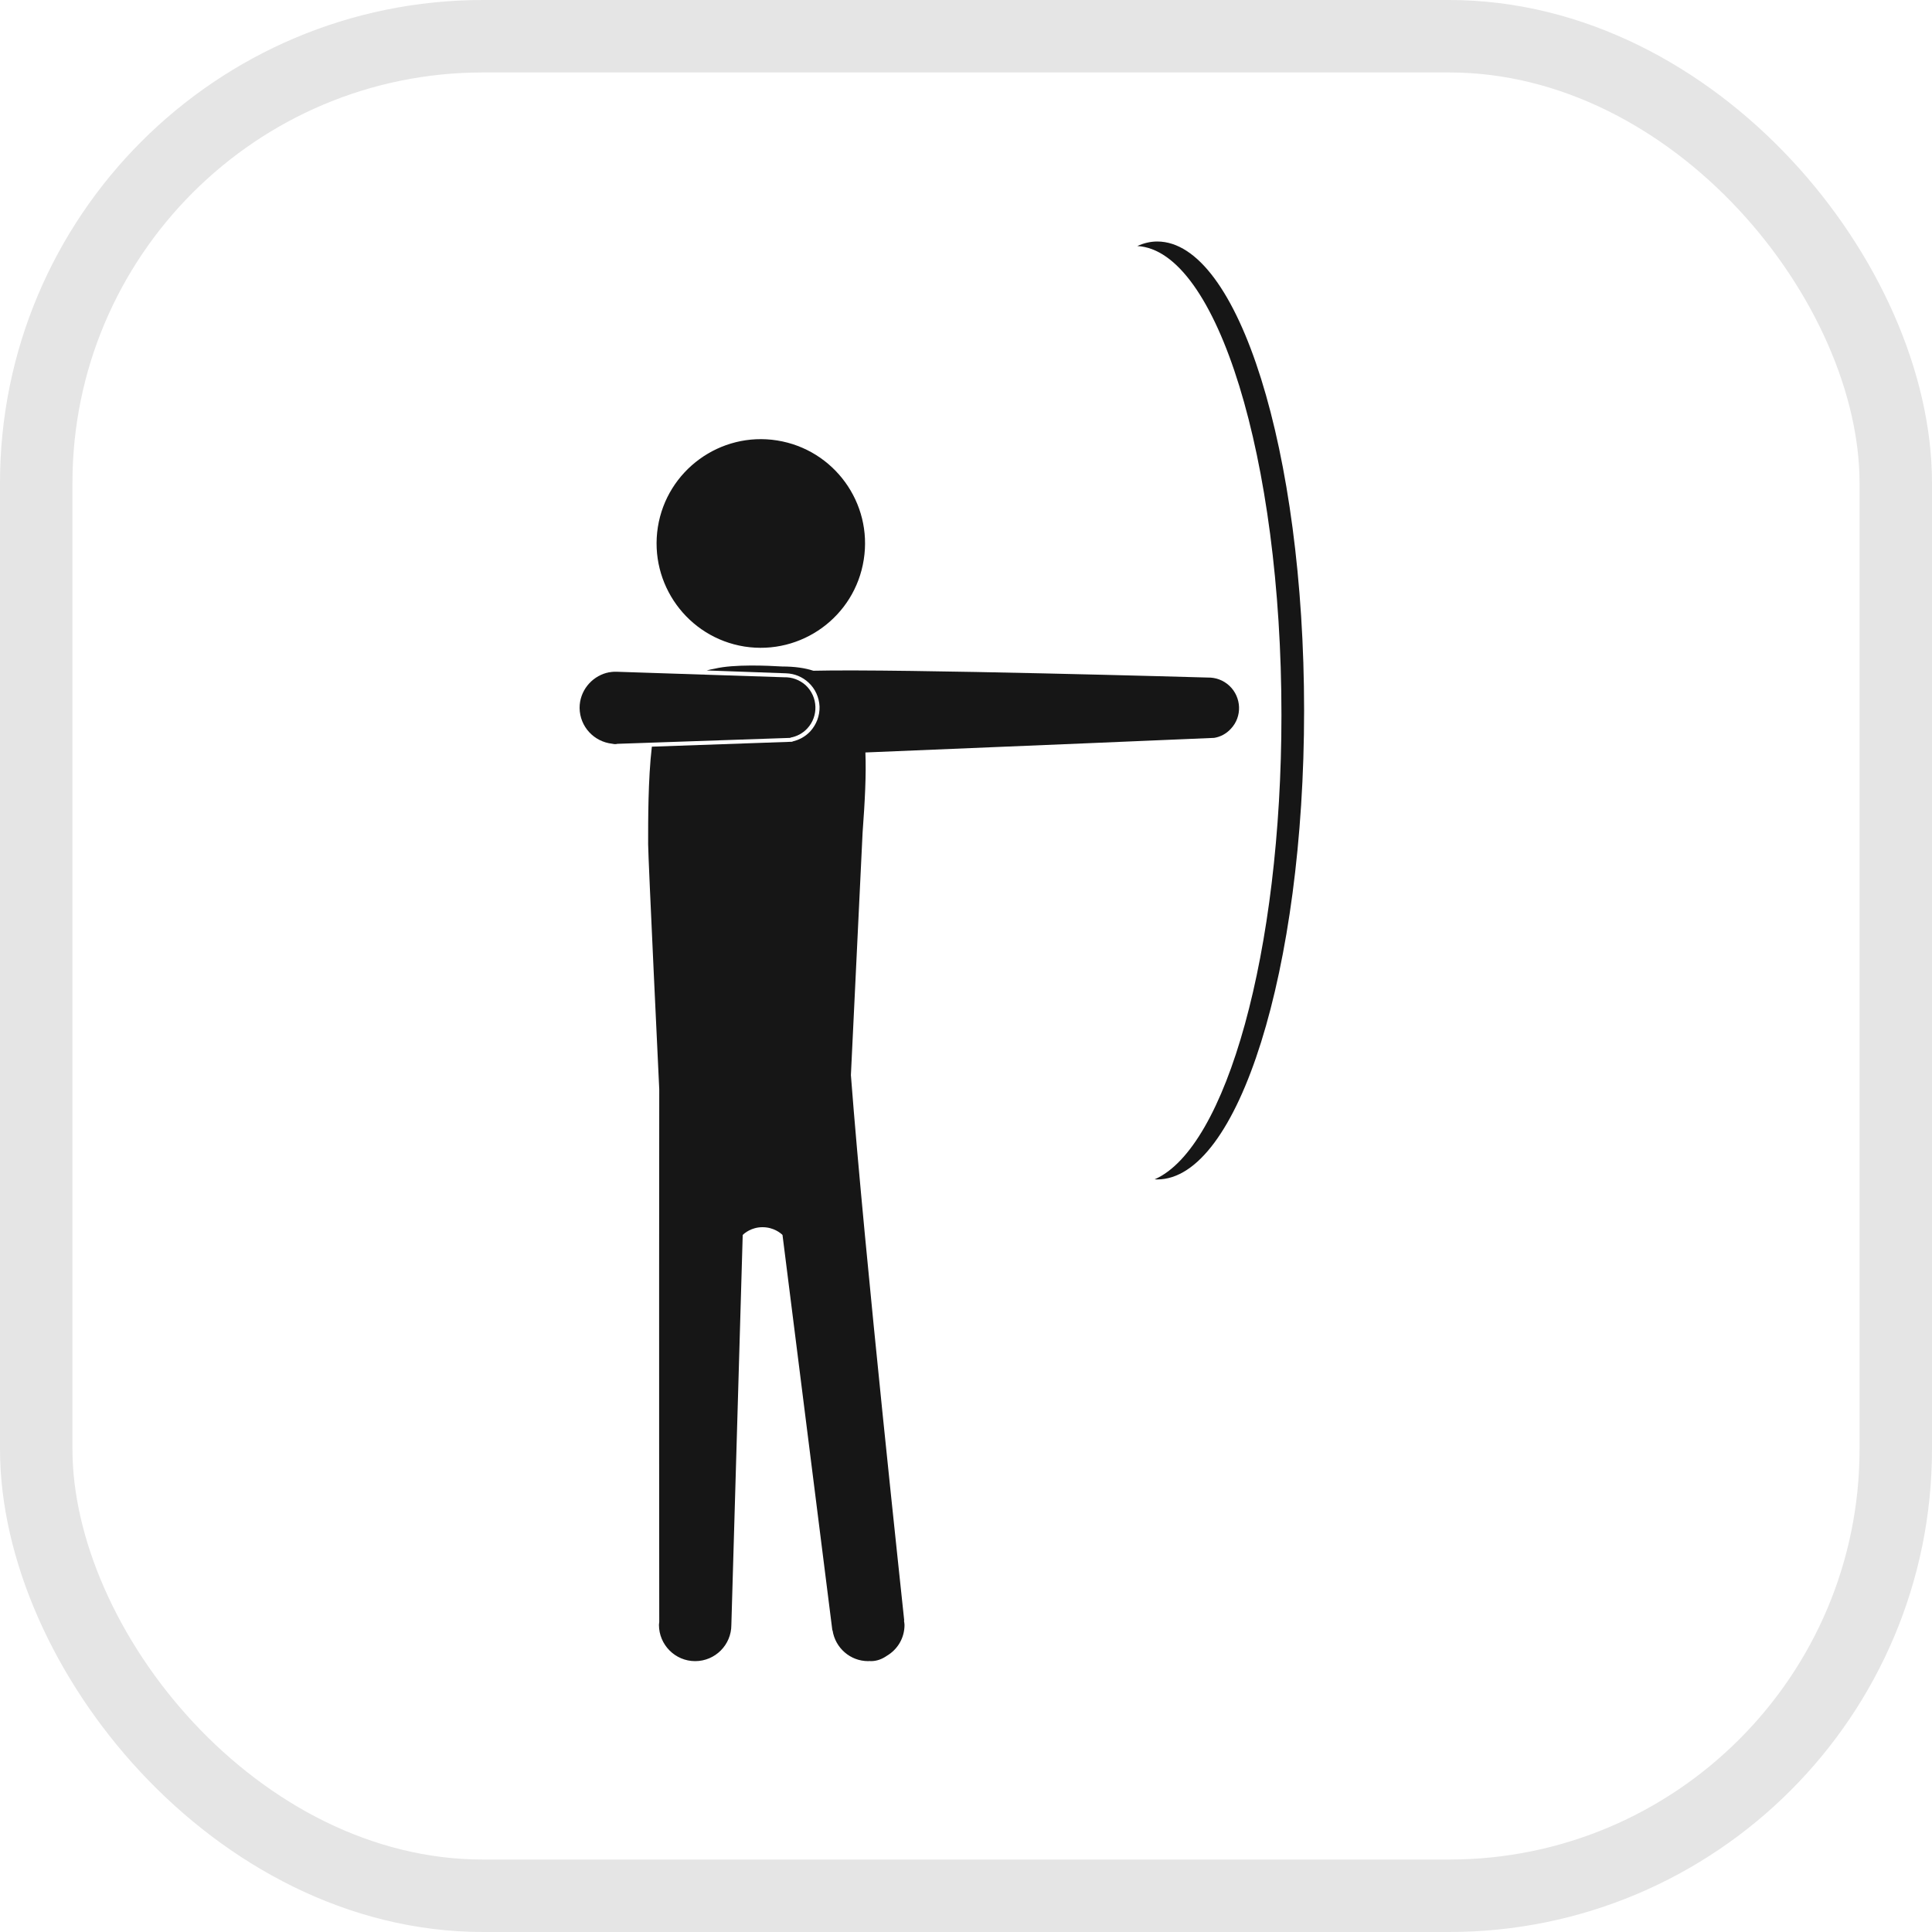 <svg width="40" height="40" viewBox="0 0 40 40" fill="none" xmlns="http://www.w3.org/2000/svg">
<rect x="0.75" y="0.75" width="38.5" height="38.5" rx="9.25" stroke="#E5E5E5" stroke-width="1.5"/>
<path d="M15.413 13.386C16.592 13.57 17.698 12.767 17.883 11.588C18.07 10.413 17.267 9.307 16.09 9.119C14.913 8.932 13.806 9.738 13.62 10.914C13.436 12.092 14.237 13.198 15.413 13.386Z" fill="#161616"/>
<path d="M25.453 14.198C25.326 14.08 25.167 14.025 25.009 14.028C25.009 14.028 18.622 13.844 16.84 13.887C16.669 13.831 16.458 13.799 16.193 13.799C15.899 13.781 15.191 13.749 14.799 13.844C14.743 13.852 14.686 13.867 14.632 13.881L16.273 13.94C16.456 13.946 16.614 14.016 16.739 14.131C16.879 14.26 16.959 14.438 16.968 14.629C16.973 14.819 16.904 15.001 16.774 15.144C16.675 15.248 16.551 15.318 16.409 15.351L16.404 15.357L13.496 15.459C13.416 16.139 13.419 17.001 13.419 17.479C13.419 17.752 13.649 22.551 13.649 22.551C13.643 27.455 13.649 33.583 13.649 33.583C13.648 33.601 13.643 33.621 13.643 33.642C13.643 34.054 13.979 34.392 14.392 34.392C14.808 34.392 15.142 34.054 15.142 33.642L15.377 25.569C15.413 25.531 15.561 25.408 15.783 25.408H15.786H15.79C16.016 25.408 16.165 25.531 16.201 25.569L17.232 33.747C17.232 33.753 17.236 33.753 17.238 33.759C17.294 34.117 17.602 34.392 17.975 34.392C17.987 34.392 17.995 34.392 18.004 34.389C18.012 34.392 18.022 34.392 18.03 34.392C18.157 34.392 18.265 34.348 18.362 34.281C18.58 34.152 18.727 33.917 18.727 33.642C18.727 33.612 18.72 33.586 18.717 33.56C18.717 33.554 18.72 33.548 18.72 33.542C18.72 33.521 17.9 25.979 17.617 22.259L17.859 17.239C17.907 16.588 17.936 16.037 17.917 15.579C20.508 15.474 25.136 15.277 25.136 15.277C25.137 15.277 25.137 15.277 25.137 15.277C25.265 15.257 25.39 15.192 25.483 15.089C25.723 14.837 25.706 14.436 25.453 14.198Z" fill="#161616"/>
<path d="M23.959 5C23.821 5 23.681 5.032 23.547 5.094C25.196 5.184 26.531 9.489 26.531 14.8C26.531 19.71 25.387 23.769 23.905 24.417C23.924 24.417 23.941 24.419 23.959 24.419C25.64 24.419 27 20.074 27 14.712C27 9.345 25.64 5 23.959 5Z" fill="#161616"/>
<path d="M16.683 14.189C16.555 14.074 16.397 14.018 16.239 14.022H16.235L12.768 13.908C12.761 13.908 12.758 13.908 12.751 13.908C12.748 13.908 12.746 13.908 12.74 13.908H12.714C12.682 13.908 12.649 13.914 12.617 13.919C12.61 13.919 12.603 13.919 12.597 13.922C12.582 13.925 12.569 13.931 12.557 13.931C12.239 14.018 12 14.309 12 14.655C12 14.659 12 14.659 12 14.659C12.005 15.045 12.298 15.357 12.674 15.398C12.688 15.398 12.705 15.406 12.722 15.406H12.734C12.739 15.406 12.746 15.406 12.751 15.406C12.761 15.406 12.773 15.4 12.785 15.4L16.364 15.277C16.364 15.271 16.368 15.271 16.368 15.271C16.493 15.248 16.616 15.187 16.713 15.083C16.95 14.829 16.937 14.43 16.683 14.189Z" fill="#161616"/>
</svg>
